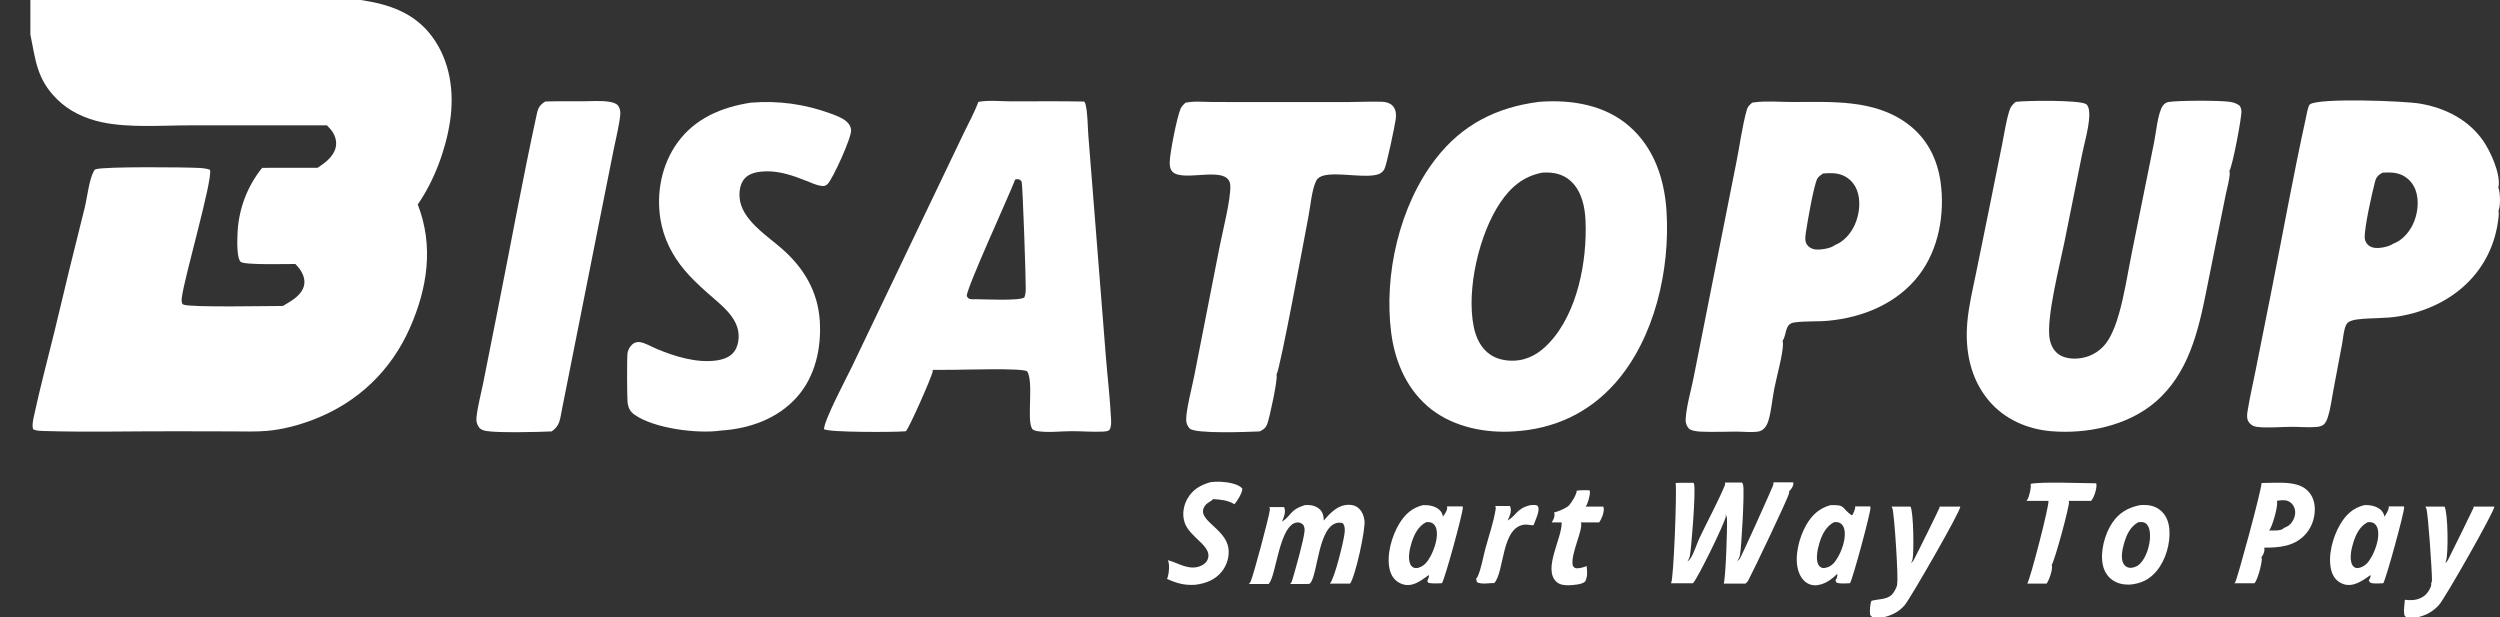 <svg width="81" height="20" viewBox="0 0 81 20" fill="none" xmlns="http://www.w3.org/2000/svg">
<rect x="0" y="0" width="81" height="20" fill="#333333" stroke="none"/>
<path d="M49.858 3.301C49.878 3.299 49.898 3.297 49.917 3.296C50.936 3.226 52.006 3.402 52.797 4.097C53.596 4.798 53.93 5.807 53.995 6.839C54.115 8.732 53.615 10.96 52.334 12.41C51.473 13.384 50.36 13.896 49.071 13.976C48.151 14.041 47.138 13.846 46.396 13.278C45.604 12.67 45.199 11.75 45.075 10.782C44.832 8.895 45.343 6.665 46.514 5.149C47.371 4.039 48.481 3.478 49.858 3.301ZM49.043 11.686C49.516 11.67 49.883 11.445 50.2 11.104C51.114 10.125 51.423 8.464 51.372 7.167C51.354 6.707 51.25 6.195 50.895 5.869C50.649 5.642 50.343 5.576 50.017 5.591C50 5.592 49.984 5.593 49.968 5.594C49.364 5.71 48.955 6.054 48.614 6.557C47.927 7.569 47.508 9.369 47.746 10.573C47.817 10.935 47.977 11.285 48.293 11.495C48.512 11.64 48.784 11.694 49.043 11.686Z" fill="white"/>
<path d="M31.698 3.301C32.029 3.238 32.44 3.284 32.781 3.284C33.562 3.284 34.344 3.275 35.125 3.29C35.147 3.314 35.161 3.34 35.169 3.371C35.246 3.68 35.237 4.067 35.262 4.388L35.442 6.65L35.828 11.529C35.881 12.204 35.963 12.884 35.997 13.56C36.004 13.687 36.012 13.823 35.942 13.936C35.88 13.976 35.808 13.98 35.736 13.984C35.399 14 35.054 13.969 34.715 13.97C34.367 13.971 33.964 14.024 33.621 13.97C33.556 13.96 33.477 13.946 33.439 13.887C33.258 13.613 33.503 12.338 33.275 12.027C33.096 11.921 31.264 11.98 30.922 11.981L30.219 11.985C30.221 11.999 30.223 12.015 30.22 12.03C30.193 12.211 29.447 13.89 29.351 13.97C29.343 13.971 29.335 13.973 29.326 13.974C29.041 14.004 26.832 14.016 26.697 13.903C26.718 13.575 27.421 12.258 27.598 11.89L30.388 6.062L31.243 4.277C31.396 3.959 31.579 3.633 31.698 3.301ZM31.613 9.694C31.877 9.695 33.016 9.755 33.189 9.638C33.228 9.541 33.233 9.44 33.234 9.337C33.238 9.003 33.136 5.991 33.101 5.883C33.06 5.836 33.039 5.807 32.971 5.805C32.945 5.804 32.917 5.81 32.892 5.815C32.68 6.375 31.318 9.324 31.323 9.591C31.352 9.64 31.366 9.67 31.425 9.686C31.481 9.702 31.555 9.695 31.613 9.694Z" fill="white"/>
<path d="M65.308 3.301C65.628 3.256 67.395 3.234 67.593 3.376C67.693 3.447 67.697 3.665 67.692 3.778C67.671 4.178 67.537 4.619 67.457 5.014L66.885 7.855C66.737 8.592 66.299 10.29 66.406 10.96C66.439 11.163 66.529 11.359 66.701 11.48C66.909 11.625 67.204 11.641 67.447 11.599C67.804 11.539 68.118 11.326 68.307 11.017C68.462 10.766 68.568 10.471 68.649 10.188C68.833 9.549 68.935 8.866 69.066 8.213L69.797 4.59C69.856 4.295 69.915 3.647 70.077 3.424C70.124 3.36 70.184 3.316 70.263 3.304C70.591 3.253 71.898 3.251 72.226 3.297C72.338 3.313 72.457 3.343 72.548 3.412C72.596 3.449 72.615 3.532 72.622 3.59C72.641 3.765 72.33 5.411 72.23 5.539C72.239 5.566 72.245 5.593 72.243 5.622C72.235 5.832 72.161 6.073 72.119 6.282L71.832 7.7L71.49 9.406C71.223 10.738 70.908 12.111 69.823 13.034C68.927 13.797 67.609 14.068 66.457 13.971C65.683 13.906 64.944 13.582 64.438 12.981C63.836 12.266 63.661 11.35 63.741 10.44C63.788 9.905 63.916 9.376 64.024 8.85L64.466 6.678L64.871 4.668C64.943 4.311 64.994 3.933 65.104 3.587C65.146 3.454 65.203 3.389 65.308 3.301Z" fill="white"/>
<path d="M56.768 3.329C56.787 3.324 56.806 3.321 56.826 3.318C57.221 3.262 57.683 3.305 58.084 3.305C59.352 3.305 60.74 3.211 61.815 4.019C62.435 4.485 62.769 5.142 62.875 5.902C63.017 6.926 62.817 8.069 62.184 8.902C61.481 9.83 60.358 10.29 59.225 10.393C58.864 10.426 58.483 10.396 58.127 10.449C57.812 10.496 57.898 10.852 57.753 11.045C57.761 11.072 57.769 11.1 57.769 11.128C57.776 11.453 57.551 12.253 57.483 12.612C57.419 12.945 57.393 13.301 57.298 13.625C57.269 13.722 57.224 13.819 57.15 13.889C57.1 13.935 57.039 13.97 56.972 13.981C56.76 14.017 56.488 13.985 56.27 13.984C55.884 13.983 55.491 14.003 55.106 13.985C54.995 13.98 54.782 13.961 54.708 13.872C54.642 13.793 54.609 13.687 54.615 13.586C54.641 13.151 54.783 12.684 54.869 12.254L55.416 9.494L56.256 5.269C56.372 4.7 56.443 4.099 56.602 3.541C56.629 3.448 56.698 3.391 56.768 3.329ZM59.448 7.942C59.743 7.829 59.974 7.557 60.099 7.274C60.245 6.943 60.298 6.505 60.165 6.162C60.083 5.949 59.926 5.776 59.716 5.685C59.504 5.593 59.29 5.604 59.064 5.622C59.002 5.667 58.91 5.725 58.877 5.795C58.757 6.049 58.567 7.163 58.516 7.495C58.494 7.635 58.461 7.812 58.551 7.934C58.611 8.016 58.709 8.068 58.809 8.081C58.972 8.102 59.307 8.052 59.442 7.948C59.444 7.946 59.446 7.944 59.448 7.942Z" fill="white"/>
<path d="M24.307 3.329C24.316 3.328 24.325 3.327 24.334 3.326C25.198 3.254 26.068 3.371 26.882 3.668C27.066 3.735 27.274 3.805 27.424 3.934C27.51 4.008 27.57 4.104 27.576 4.22C27.587 4.47 26.988 5.78 26.82 5.956C26.76 6.02 26.708 6.034 26.623 6.024C26.453 6.005 26.283 5.922 26.125 5.859C25.705 5.692 25.262 5.538 24.803 5.551C24.572 5.558 24.292 5.6 24.129 5.781C23.982 5.943 23.948 6.183 23.962 6.394C24.009 7.108 24.845 7.629 25.336 8.06C26.043 8.68 26.498 9.438 26.561 10.394C26.617 11.268 26.419 12.188 25.827 12.858C25.2 13.569 24.279 13.893 23.354 13.95C22.604 14.062 21.187 13.883 20.558 13.436C20.424 13.34 20.363 13.229 20.337 13.069C20.315 12.937 20.309 11.597 20.332 11.44C20.345 11.358 20.379 11.287 20.428 11.222C20.5 11.126 20.6 11.071 20.723 11.084C20.89 11.102 21.11 11.234 21.267 11.3C21.852 11.548 22.579 11.771 23.218 11.678C23.436 11.646 23.659 11.572 23.793 11.385C23.881 11.262 23.921 11.11 23.931 10.96C23.974 10.3 23.348 9.875 22.91 9.48C22.649 9.245 22.393 9.01 22.168 8.739C21.775 8.267 21.501 7.723 21.4 7.113C21.258 6.25 21.436 5.333 21.951 4.62C22.521 3.834 23.378 3.476 24.307 3.329Z" fill="white"/>
<path d="M38.408 3.329C38.675 3.269 39.007 3.304 39.282 3.305L40.809 3.308L43.625 3.308C44.002 3.307 44.387 3.284 44.764 3.297C44.858 3.3 44.952 3.315 45.035 3.361C45.122 3.409 45.182 3.486 45.209 3.581C45.236 3.673 45.233 3.769 45.221 3.863C45.197 4.06 44.927 5.352 44.853 5.482C44.812 5.554 44.752 5.61 44.674 5.64C44.268 5.793 43.355 5.567 42.885 5.688C42.791 5.713 42.696 5.761 42.649 5.85C42.504 6.127 42.457 6.686 42.395 7.008C42.282 7.592 41.487 11.924 41.358 12.141C41.412 12.262 41.134 13.53 41.066 13.717C41.015 13.859 40.946 13.915 40.815 13.977C40.798 13.978 40.781 13.98 40.763 13.98C40.429 13.993 38.733 14.063 38.548 13.885C38.476 13.814 38.434 13.708 38.432 13.607C38.429 13.272 38.622 12.545 38.694 12.177L39.516 7.99C39.617 7.476 39.873 6.488 39.863 6.027C39.846 5.302 38.351 5.926 37.993 5.568C37.91 5.485 37.896 5.364 37.899 5.252C37.907 4.937 38.133 3.794 38.252 3.52C38.285 3.444 38.348 3.385 38.408 3.329Z" fill="white"/>
<path d="M17.667 3.288C18.073 3.277 18.482 3.283 18.888 3.281C19.17 3.28 19.481 3.253 19.758 3.301C19.851 3.317 19.977 3.349 20.032 3.431C20.09 3.521 20.107 3.62 20.096 3.725C20.057 4.095 19.957 4.474 19.884 4.84L19.463 6.949L18.205 13.278C18.145 13.574 18.144 13.8 17.873 13.978C17.467 13.998 16.101 14.029 15.759 13.964C15.665 13.946 15.568 13.921 15.514 13.838C15.453 13.745 15.426 13.654 15.437 13.543C15.471 13.179 15.578 12.796 15.65 12.437L16.098 10.184C16.524 8.049 16.915 5.901 17.375 3.773C17.427 3.53 17.45 3.427 17.667 3.288Z" fill="white"/>
<path d="M57.459 15.627H58.103C58.104 15.639 58.105 15.65 58.105 15.661C58.107 15.763 58.029 15.857 57.962 15.925C57.967 15.944 57.969 15.956 57.967 15.975C57.948 16.121 56.783 18.547 56.641 18.812C56.619 18.851 56.587 18.881 56.553 18.909L55.85 18.909C55.913 18.697 55.969 17.11 55.953 16.811C55.949 16.753 55.931 16.701 55.905 16.649C55.914 16.678 55.92 16.707 55.915 16.737C55.885 16.944 54.985 18.788 54.849 18.897H54.139C54.141 18.892 54.143 18.888 54.146 18.883C54.228 18.729 54.333 15.949 54.291 15.649C54.484 15.637 54.682 15.645 54.875 15.644C54.88 15.658 54.885 15.672 54.888 15.687C54.946 15.919 54.806 17.703 54.754 17.998C54.741 18.069 54.711 18.131 54.674 18.192C54.708 18.166 54.741 18.136 54.766 18.1C54.891 17.917 54.967 17.634 55.065 17.428C55.33 16.869 55.632 16.318 55.875 15.75C55.893 15.709 55.899 15.68 55.892 15.635H56.444C56.459 15.66 56.471 15.686 56.478 15.714C56.527 15.921 56.424 17.709 56.377 17.973C56.362 18.054 56.324 18.121 56.281 18.19C56.31 18.163 56.34 18.135 56.367 18.105C56.417 18.047 57.362 15.943 57.446 15.732C57.46 15.697 57.461 15.664 57.459 15.627Z" fill="white"/>
<path d="M76.598 16.367C76.772 16.354 76.976 16.392 77.116 16.502C77.188 16.559 77.244 16.647 77.254 16.739C77.318 16.647 77.402 16.523 77.396 16.407H77.887C77.889 16.415 77.893 16.425 77.894 16.434C77.91 16.57 77.297 18.804 77.216 18.897C77.094 18.898 76.924 18.922 76.811 18.883C76.775 18.87 76.766 18.831 76.75 18.798C76.786 18.744 76.814 18.696 76.805 18.631C76.643 18.746 76.468 18.874 76.275 18.928C76.113 18.974 75.961 18.958 75.815 18.873C75.668 18.787 75.575 18.642 75.533 18.479C75.412 18.012 75.583 17.393 75.823 16.988C76.01 16.672 76.241 16.458 76.598 16.367ZM76.46 18.393C76.648 18.338 76.752 18.198 76.843 18.033C76.976 17.791 77.117 17.387 77.029 17.11C77.007 17.042 76.962 16.974 76.895 16.942C76.838 16.915 76.775 16.914 76.713 16.92C76.464 17.045 76.338 17.3 76.254 17.557C76.189 17.756 76.109 18.102 76.212 18.299C76.237 18.349 76.28 18.386 76.335 18.401C76.373 18.411 76.422 18.403 76.46 18.393Z" fill="white"/>
<path d="M59.306 16.367C59.81 16.346 59.662 16.464 59.989 16.693L60.026 16.676C60.063 16.591 60.115 16.501 60.107 16.407H60.593C60.597 16.419 60.601 16.431 60.603 16.444C60.624 16.563 60.024 18.779 59.939 18.897C59.804 18.899 59.622 18.925 59.498 18.873L59.468 18.798C59.472 18.794 59.476 18.789 59.48 18.785C59.521 18.734 59.535 18.652 59.528 18.59C59.383 18.742 59.201 18.876 58.997 18.935C58.853 18.978 58.697 18.975 58.563 18.899C58.403 18.807 58.306 18.637 58.258 18.464C58.134 18.016 58.295 17.408 58.519 17.015C58.703 16.69 58.943 16.467 59.306 16.367ZM59.165 18.393C59.337 18.354 59.434 18.238 59.523 18.095C59.677 17.848 59.824 17.437 59.755 17.143C59.735 17.062 59.694 16.991 59.621 16.948C59.558 16.911 59.489 16.914 59.419 16.92C59.163 17.055 59.034 17.319 58.951 17.587C58.894 17.771 58.819 18.106 58.911 18.288C58.939 18.343 58.98 18.381 59.039 18.399C59.075 18.411 59.129 18.403 59.165 18.393Z" fill="white"/>
<path d="M69.333 16.367C69.576 16.347 69.808 16.374 70.001 16.537C70.183 16.688 70.266 16.908 70.287 17.139C70.327 17.599 70.168 18.154 69.868 18.508C69.634 18.785 69.358 18.911 69.001 18.942C68.807 18.945 68.625 18.913 68.46 18.805C68.283 18.689 68.174 18.507 68.131 18.302C68.041 17.872 68.193 17.308 68.432 16.947C68.654 16.614 68.947 16.446 69.333 16.367ZM69.055 18.397C69.213 18.376 69.31 18.311 69.405 18.186C69.588 17.945 69.698 17.514 69.651 17.214C69.635 17.113 69.602 17.012 69.514 16.951C69.445 16.904 69.36 16.913 69.281 16.92C69.025 17.061 68.905 17.314 68.825 17.586C68.769 17.779 68.699 18.075 68.8 18.262C68.835 18.327 68.896 18.374 68.968 18.391C68.996 18.397 69.026 18.397 69.055 18.397Z" fill="white"/>
<path d="M73.273 15.649C73.406 15.646 73.539 15.643 73.672 15.641C74.037 15.637 74.492 15.626 74.77 15.901C74.932 16.061 75 16.28 75 16.504C74.999 16.82 74.88 17.133 74.654 17.357C74.3 17.709 73.832 17.744 73.36 17.744C73.363 17.756 73.365 17.767 73.366 17.78C73.378 17.877 73.33 17.979 73.27 18.052C73.277 18.071 73.282 18.091 73.283 18.11C73.284 18.263 73.147 18.794 73.045 18.897H72.393C72.402 18.889 72.41 18.881 72.418 18.871C72.478 18.803 73.287 15.832 73.273 15.649ZM73.516 17.186C73.643 17.186 73.885 17.21 73.983 17.122C73.991 17.115 73.994 17.112 74 17.104C74.143 17.056 74.238 16.973 74.307 16.837C74.367 16.719 74.384 16.579 74.338 16.453C74.304 16.357 74.232 16.276 74.138 16.236C74.035 16.191 73.88 16.205 73.772 16.229C73.819 16.39 73.643 16.964 73.558 17.128C73.547 17.149 73.531 17.168 73.516 17.186Z" fill="white"/>
<path d="M65.792 15.677C66.159 15.602 67.45 15.657 67.913 15.658C67.919 15.674 67.925 15.691 67.926 15.709C67.933 15.846 67.845 16.131 67.751 16.229H67.028C67.032 16.244 67.034 16.259 67.036 16.274C67.047 16.411 66.57 18.189 66.474 18.301C66.478 18.314 66.482 18.326 66.484 18.338C66.505 18.468 66.388 18.809 66.309 18.909L65.681 18.909C65.682 18.907 65.684 18.904 65.686 18.902C65.784 18.753 66.401 16.371 66.37 16.229H65.654C65.661 16.223 65.671 16.213 65.677 16.205C65.748 16.102 65.818 15.797 65.792 15.677Z" fill="white"/>
<path d="M51.086 15.898C51.219 15.876 51.366 15.885 51.501 15.884C51.506 15.897 51.509 15.909 51.511 15.922C51.529 16.031 51.443 16.329 51.376 16.413H51.947C51.953 16.43 51.958 16.446 51.96 16.463C51.979 16.597 51.893 16.821 51.812 16.925H51.221C51.309 17.158 50.871 17.96 50.959 18.33C50.986 18.366 50.998 18.393 51.045 18.406C51.131 18.432 51.328 18.38 51.407 18.338C51.427 18.507 51.441 18.667 51.368 18.826C51.361 18.835 51.359 18.838 51.35 18.847C51.258 18.94 50.95 18.959 50.824 18.962C50.679 18.967 50.526 18.946 50.418 18.841C49.994 18.427 50.608 17.44 50.597 16.946C50.597 16.939 50.597 16.933 50.597 16.926L50.276 16.925C50.293 16.898 50.308 16.87 50.323 16.841C50.362 16.764 50.381 16.688 50.354 16.604C50.498 16.568 50.664 16.496 50.789 16.415C50.8 16.407 50.81 16.399 50.819 16.39C50.91 16.307 51.087 16.012 51.086 15.898Z" fill="white"/>
<path d="M49.582 16.367C49.639 16.365 49.717 16.353 49.772 16.368C49.792 16.373 49.821 16.387 49.831 16.407C49.903 16.559 49.739 16.863 49.688 17.015C49.634 17.028 49.502 16.993 49.432 16.996C48.632 17.029 48.752 18.528 48.415 18.89C48.246 18.887 47.998 18.945 47.85 18.859L47.828 18.743C47.847 18.726 47.864 18.706 47.874 18.683C47.993 18.424 48.048 18.07 48.122 17.792C48.235 17.37 48.394 16.92 48.461 16.49C48.466 16.456 48.459 16.427 48.446 16.395H48.923C48.928 16.405 48.929 16.409 48.933 16.42C48.985 16.572 48.914 16.731 48.845 16.865C49.153 16.689 49.124 16.479 49.582 16.367Z" fill="white"/>
<path d="M0.984 1.90735e-06H11.687C12.599 0.136 13.423 0.408 13.997 1.181C14.587 1.976 14.725 2.981 14.58 3.938C14.443 4.848 14.063 5.868 13.535 6.624C14.057 7.965 13.853 9.324 13.284 10.617C12.67 12.012 11.592 13.039 10.17 13.589C9.689 13.775 9.171 13.914 8.656 13.96C8.284 13.993 7.904 13.977 7.531 13.977L5.694 13.973C4.265 13.97 2.825 14.007 1.398 13.964C1.302 13.961 1.187 13.958 1.097 13.919C1.082 13.912 1.076 13.913 1.071 13.897C1.03 13.774 1.079 13.583 1.105 13.46C1.299 12.55 1.544 11.645 1.765 10.74C2.079 9.409 2.404 8.08 2.739 6.753C2.824 6.418 2.882 5.838 3.036 5.552C3.056 5.514 3.068 5.492 3.111 5.481C3.43 5.393 6 5.417 6.448 5.441C6.568 5.448 6.691 5.457 6.804 5.502C6.902 5.798 5.973 8.984 5.893 9.628C5.884 9.701 5.866 9.834 5.945 9.87C6.151 9.965 8.727 9.913 9.166 9.913C9.425 9.759 9.764 9.58 9.847 9.265C9.892 9.096 9.839 8.922 9.751 8.777C9.701 8.696 9.635 8.624 9.571 8.553C9.335 8.551 7.91 8.592 7.799 8.485C7.665 8.356 7.687 7.785 7.695 7.591C7.72 6.806 8 6.05 8.493 5.438L10.291 5.436C10.535 5.275 10.81 5.074 10.878 4.77C10.917 4.593 10.866 4.412 10.768 4.264C10.719 4.191 10.652 4.124 10.591 4.061L6.165 4.061C5.254 4.061 4.188 4.149 3.301 3.96C2.758 3.844 2.245 3.609 1.848 3.215C1.187 2.558 1.156 1.953 0.984 1.117V1.90735e-06Z" fill="white"/>
<path d="M80.951 6.828C80.965 6.901 80.96 6.973 80.952 7.047C80.758 8.818 79.429 9.956 77.742 10.246C77.289 10.325 76.844 10.293 76.395 10.347C76.287 10.36 76.115 10.391 76.044 10.48C75.943 10.609 75.918 10.955 75.888 11.12L75.592 12.694C75.542 12.959 75.508 13.248 75.426 13.504C75.397 13.594 75.353 13.707 75.276 13.765C75.209 13.815 75.113 13.829 75.031 13.835C74.777 13.855 74.508 13.828 74.252 13.829C73.909 13.829 73.423 13.877 73.1 13.827C73.007 13.813 72.923 13.762 72.867 13.685C72.793 13.583 72.799 13.461 72.818 13.342C72.886 12.902 72.99 12.461 73.077 12.024L73.588 9.461C73.961 7.582 74.301 5.689 74.711 3.818C74.731 3.727 74.779 3.425 74.842 3.38C75.139 3.167 77.893 3.269 78.406 3.357C79.216 3.494 79.965 3.868 80.447 4.55C80.683 4.883 81.034 5.642 80.95 6.065C80.949 6.071 80.947 6.076 80.946 6.082C81.013 6.222 81.015 6.651 80.963 6.796C80.96 6.807 80.955 6.817 80.951 6.828ZM77.539 7.896C77.814 7.802 78.046 7.541 78.171 7.285C78.331 6.957 78.391 6.518 78.268 6.169C78.192 5.953 78.038 5.774 77.83 5.675C77.624 5.578 77.415 5.583 77.193 5.594C77.052 5.677 76.995 5.723 76.951 5.887C76.853 6.26 76.611 7.337 76.616 7.686C76.617 7.748 76.634 7.81 76.666 7.863C76.719 7.952 76.801 8.001 76.901 8.024C77.067 8.062 77.393 7.999 77.534 7.9C77.536 7.899 77.537 7.897 77.539 7.896Z" fill="white"/>
<path d="M78.581 16.413H79.203C79.317 16.632 79.33 17.934 79.25 18.183C79.243 18.205 79.235 18.227 79.226 18.249C79.259 18.218 79.292 18.183 79.314 18.142C79.385 18.012 80.145 16.457 80.146 16.445C80.147 16.434 80.144 16.424 80.142 16.413H80.818C80.826 16.56 79.223 19.374 79.03 19.592C78.838 19.811 78.608 19.937 78.326 20H77.966C77.912 19.956 77.901 19.946 77.893 19.874C77.878 19.737 77.909 19.571 77.918 19.433C78.152 19.459 78.363 19.449 78.559 19.296C78.647 19.227 78.753 19.069 78.771 18.956C78.774 18.941 78.771 18.924 78.768 18.909C78.782 18.874 78.796 18.837 78.796 18.799C78.8 18.544 78.673 16.627 78.612 16.472C78.604 16.451 78.593 16.432 78.581 16.413Z" fill="white"/>
<path d="M61.283 16.413H61.899C61.999 16.567 62.016 17.903 61.966 18.124C61.957 18.167 61.935 18.208 61.915 18.246C61.948 18.219 61.981 18.187 62.002 18.149C62.072 18.025 62.837 16.48 62.842 16.444C62.844 16.429 62.843 16.427 62.841 16.413H63.514C63.53 16.555 61.92 19.345 61.722 19.594C61.546 19.814 61.297 19.937 61.027 20H60.67C60.622 19.959 60.596 19.952 60.588 19.885C60.578 19.784 60.591 19.553 60.637 19.466C60.901 19.392 61.215 19.447 61.374 19.163C61.415 19.09 61.477 18.988 61.468 18.903C61.513 18.776 61.376 16.596 61.31 16.458C61.303 16.442 61.293 16.428 61.283 16.413Z" fill="white"/>
<path d="M42.269 16.367C42.304 16.364 42.34 16.361 42.375 16.362C42.523 16.364 42.673 16.411 42.777 16.52C42.863 16.61 42.892 16.744 42.889 16.866C43.076 16.649 43.297 16.406 43.596 16.362C43.73 16.342 43.881 16.359 43.991 16.443C44.122 16.543 44.188 16.703 44.209 16.862C44.248 17.155 43.912 18.685 43.742 18.909H43.088C43.238 18.753 43.531 17.553 43.563 17.285C43.576 17.175 43.581 17.047 43.51 16.956C43.465 16.936 43.425 16.932 43.376 16.935C42.705 16.979 42.703 18.625 42.45 18.897C42.423 18.927 42.374 18.919 42.335 18.921H41.802C41.843 18.877 41.857 18.835 41.874 18.779C41.966 18.476 42.252 17.461 42.268 17.198C42.273 17.124 42.261 17.07 42.226 17.004C42.166 16.953 42.111 16.919 42.029 16.927C41.448 16.985 41.352 18.648 41.114 18.907C41.11 18.912 41.105 18.916 41.101 18.921H40.461C40.483 18.901 40.504 18.88 40.517 18.853C40.605 18.671 41.119 16.744 41.144 16.519C41.147 16.487 41.139 16.457 41.128 16.428H41.602C41.605 16.434 41.608 16.44 41.61 16.445C41.67 16.593 41.593 16.766 41.536 16.903C41.85 16.7 41.785 16.522 42.269 16.367Z" fill="white"/>
<path d="M46.102 16.367C46.28 16.357 46.492 16.391 46.63 16.514C46.697 16.572 46.743 16.652 46.75 16.74C46.761 16.725 46.772 16.709 46.783 16.693C46.843 16.607 46.904 16.516 46.884 16.407H47.386C47.392 16.422 47.395 16.431 47.395 16.447C47.397 16.635 46.804 18.798 46.717 18.897C46.572 18.901 46.422 18.913 46.28 18.885L46.244 18.826C46.272 18.774 46.286 18.715 46.304 18.658L46.286 18.636C46.124 18.751 45.954 18.885 45.76 18.936C45.6 18.977 45.45 18.952 45.309 18.866C45.156 18.774 45.068 18.624 45.027 18.455C44.914 17.989 45.094 17.365 45.337 16.966C45.523 16.662 45.752 16.452 46.102 16.367ZM45.963 18.393C46.153 18.337 46.259 18.189 46.349 18.022C46.476 17.787 46.611 17.395 46.534 17.127C46.513 17.052 46.47 16.979 46.398 16.943C46.335 16.912 46.272 16.913 46.204 16.92C45.952 17.051 45.823 17.309 45.739 17.571C45.677 17.766 45.601 18.097 45.698 18.29C45.724 18.341 45.766 18.382 45.822 18.398C45.864 18.41 45.922 18.408 45.963 18.393Z" fill="white"/>
<path d="M39.223 15.621C39.329 15.608 39.443 15.604 39.55 15.609C39.751 15.62 40.105 15.665 40.249 15.825C40.249 15.83 40.25 15.836 40.25 15.841C40.257 15.961 40.076 16.25 39.996 16.338C39.788 16.205 39.542 16.185 39.302 16.171C39.237 16.25 39.116 16.284 39.047 16.378C38.705 16.84 39.716 17.099 39.802 17.77C39.836 18.033 39.754 18.306 39.59 18.513C39.372 18.791 39.064 18.905 38.724 18.947C38.378 18.97 38.122 18.898 37.81 18.755C37.82 18.738 37.829 18.72 37.834 18.701C37.877 18.562 37.904 18.28 37.839 18.15C38.172 18.235 38.473 18.468 38.839 18.36C38.946 18.328 39.061 18.259 39.113 18.157C39.344 17.703 38.532 17.437 38.375 16.907C38.302 16.661 38.343 16.394 38.465 16.171C38.637 15.859 38.892 15.717 39.223 15.621Z" fill="white"/>
</svg>
